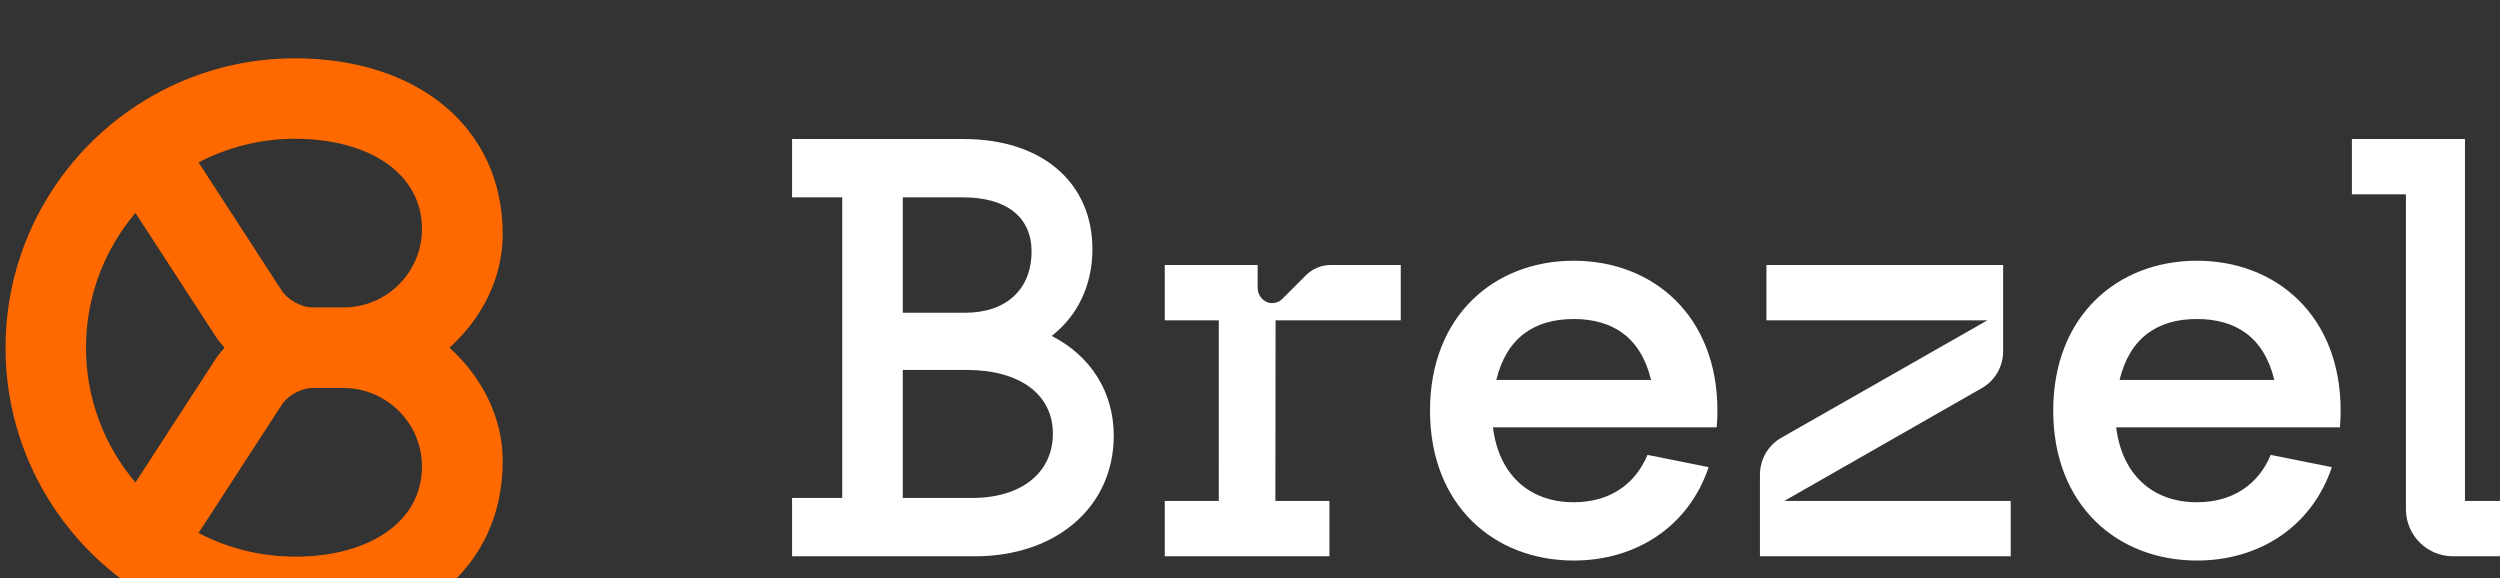 <?xml version="1.0" encoding="UTF-8" standalone="no"?>
<!-- Created with Inkscape (http://www.inkscape.org/) -->

<svg
   width="30.496mm"
   height="7.056mm"
   viewBox="0 0 30.496 7.056"
   version="1.1"
   id="svg1"
   inkscape:version="1.3.2 (091e20e, 2023-11-25)"
   sodipodi:docname="brezel-logo-inverted.svg"
   xmlns:inkscape="http://www.inkscape.org/namespaces/inkscape"
   xmlns:sodipodi="http://sodipodi.sourceforge.net/DTD/sodipodi-0.dtd"
   xmlns="http://www.w3.org/2000/svg"
   xmlns:svg="http://www.w3.org/2000/svg">
  <rect x="0" y="0" width="30.496" height="7.056" fill="#333333" stroke="none"/>
  <sodipodi:namedview
     id="namedview1"
     pagecolor="#ffffff"
     bordercolor="#000000"
     borderopacity="0.25"
     inkscape:showpageshadow="2"
     inkscape:pageopacity="0.0"
     inkscape:pagecheckerboard="0"
     inkscape:deskcolor="#d1d1d1"
     inkscape:document-units="mm"
     inkscape:zoom="0.78590262"
     inkscape:cx="17.177701"
     inkscape:cy="-12.724223"
     inkscape:window-width="1312"
     inkscape:window-height="449"
     inkscape:window-x="0"
     inkscape:window-y="25"
     inkscape:window-maximized="0"
     inkscape:current-layer="layer1" />
  <defs
     id="defs1">
    <clipPath
       clipPathUnits="userSpaceOnUse"
       id="clipPath872">
      <path
         d="M 0,0 H 5464 V 13736.565 H 0 Z"
         transform="scale(0.25)"
         clip-rule="evenodd"
         id="path872" />
    </clipPath>
    <clipPath
       clipPathUnits="userSpaceOnUse"
       id="clipPath874">
      <path
         d="M 0,0 H 5464 V 13736.565 H 0 Z"
         transform="scale(0.25)"
         clip-rule="evenodd"
         id="path874" />
    </clipPath>
  </defs>
  <g
     inkscape:label="Layer 1"
     inkscape:groupmode="layer"
     id="layer1"
     transform="translate(-85.46,-89.694)">
    <path
       id="path871"
       d="m 371.663,3211.672 c 0.462,-0.26 0.745,-0.748 0.745,-1.283 v -2.977 H 364.229 v 1.912 h 7.636 l -7.116,4.055 c -0.461,0.26 -0.745,0.748 -0.745,1.284 v 2.815 h 8.666 v -1.912 h -7.824 z m -32.134,-1.808 c 0.896,-0.695 1.408,-1.757 1.408,-2.995 0,-2.314 -1.747,-3.81 -4.45,-3.81 h -2.72 -1.476 -1.733 v 2.016 h 1.733 v 10.387 h -1.733 v 2.016 h 1.867 4.45 c 2.825,0 4.799,-1.714 4.799,-4.169 0,-1.51 -0.8,-2.762 -2.145,-3.445 z m -5.145,-4.789 h 2.083 c 1.504,0 2.367,0.683 2.367,1.872 0,1.305 -0.877,2.115 -2.289,2.115 H 334.384 Z m 2.403,10.387 H 334.384 v -4.423 h 2.209 c 1.837,0 2.978,0.844 2.978,2.202 0,1.35 -1.093,2.221 -2.784,2.221 z m 11.526,-7.693 -0.813,0.813 c -0.099,0.099 -0.239,0.157 -0.393,0.145 -0.266,-0.02 -0.461,-0.263 -0.461,-0.53 v -0.785 h -3.209 v 1.912 h 1.867 l -9.8e-4,6.242 h -1.866 v 1.912 h 5.69 v -1.912 H 347.259 l 0.007,-6.242 h 4.326 v -1.912 H 349.175 c -0.337,0 -0.641,0.137 -0.862,0.357 z m 9.256,-0.504 c -2.741,0 -4.966,1.899 -4.966,5.18 0,3.282 2.225,5.18 4.966,5.18 2.14,0 3.965,-1.157 4.663,-3.227 l -2.114,-0.424 c -0.429,1.037 -1.33,1.637 -2.549,1.637 -1.554,0 -2.593,-0.974 -2.791,-2.588 h 7.065 0.667 c 0.016,-0.188 0.025,-0.38 0.025,-0.578 0,-3.281 -2.225,-5.18 -4.966,-5.18 z m -2.675,4.119 c 0.356,-1.464 1.319,-2.105 2.675,-2.105 1.356,0 2.319,0.641 2.674,2.105 z m 24.211,-4.119 c -2.741,0 -4.966,1.899 -4.966,5.18 0,3.282 2.225,5.18 4.966,5.18 2.141,0 3.966,-1.157 4.663,-3.227 l -2.114,-0.424 c -0.428,1.037 -1.33,1.637 -2.549,1.637 -1.553,0 -2.592,-0.974 -2.79,-2.588 h 7.065 0.667 c 0.016,-0.188 0.024,-0.38 0.024,-0.578 0,-3.281 -2.225,-5.18 -4.966,-5.18 z m -2.674,4.119 c 0.356,-1.464 1.319,-2.105 2.674,-2.105 1.356,0 2.319,0.641 2.675,2.105 z m 11.936,4.182 v -12.507 h -3.907 v 1.912 h 1.867 v 10.595 0.286 c 0,0.898 0.728,1.626 1.626,1.626 h 1.872 v -1.912 z"
       style="fill:#ffffff;fill-opacity:1;fill-rule:nonzero;stroke:none"
       transform="matrix(0.353,0,0,0.353,-21.565,-1039.29)"
       clip-path="url(#clipPath872)" />
    <path
       id="path873"
       d="m 318.718,3210.27 c 1.08,-0.97 1.841,-2.365 1.841,-3.916 0,-3.72 -2.971,-6.084 -7.182,-6.084 -5.513,0 -9.998,4.487 -9.998,10 0,5.513 4.485,10 9.998,10 4.211,0 7.182,-2.364 7.182,-6.085 0,-1.55 -0.761,-2.945 -1.841,-3.915 z m -12.56,0 c 0,-1.774 0.644,-3.4 1.709,-4.658 l 2.639,4.062 c 0.125,0.212 0.274,0.411 0.44,0.596 -0.166,0.184 -0.315,0.383 -0.44,0.595 l -2.639,4.063 c -1.065,-1.259 -1.709,-2.884 -1.709,-4.658 z m 7.219,7.22 c -1.2,0 -2.332,-0.296 -3.329,-0.817 l 2.847,-4.387 c 0.178,-0.309 0.651,-0.624 1.103,-0.624 h 1.066 c 1.495,0.01 2.705,1.221 2.705,2.716 0,1.905 -1.817,3.114 -4.392,3.114 z m 1.677,-8.612 v 0 h -1.056 c -0.452,0 -0.925,-0.315 -1.103,-0.623 l -2.847,-4.388 c 0.997,-0.52 2.129,-0.817 3.329,-0.817 2.575,0 4.392,1.21 4.392,3.114 0,1.5 -1.216,2.715 -2.715,2.715 z"
       style="fill:#ff6900;fill-opacity:1;fill-rule:nonzero;stroke:none"
       transform="matrix(0.353,0,0,0.353,-21.565,-1039.29)"
       clip-path="url(#clipPath874)" />
  </g>
</svg>
